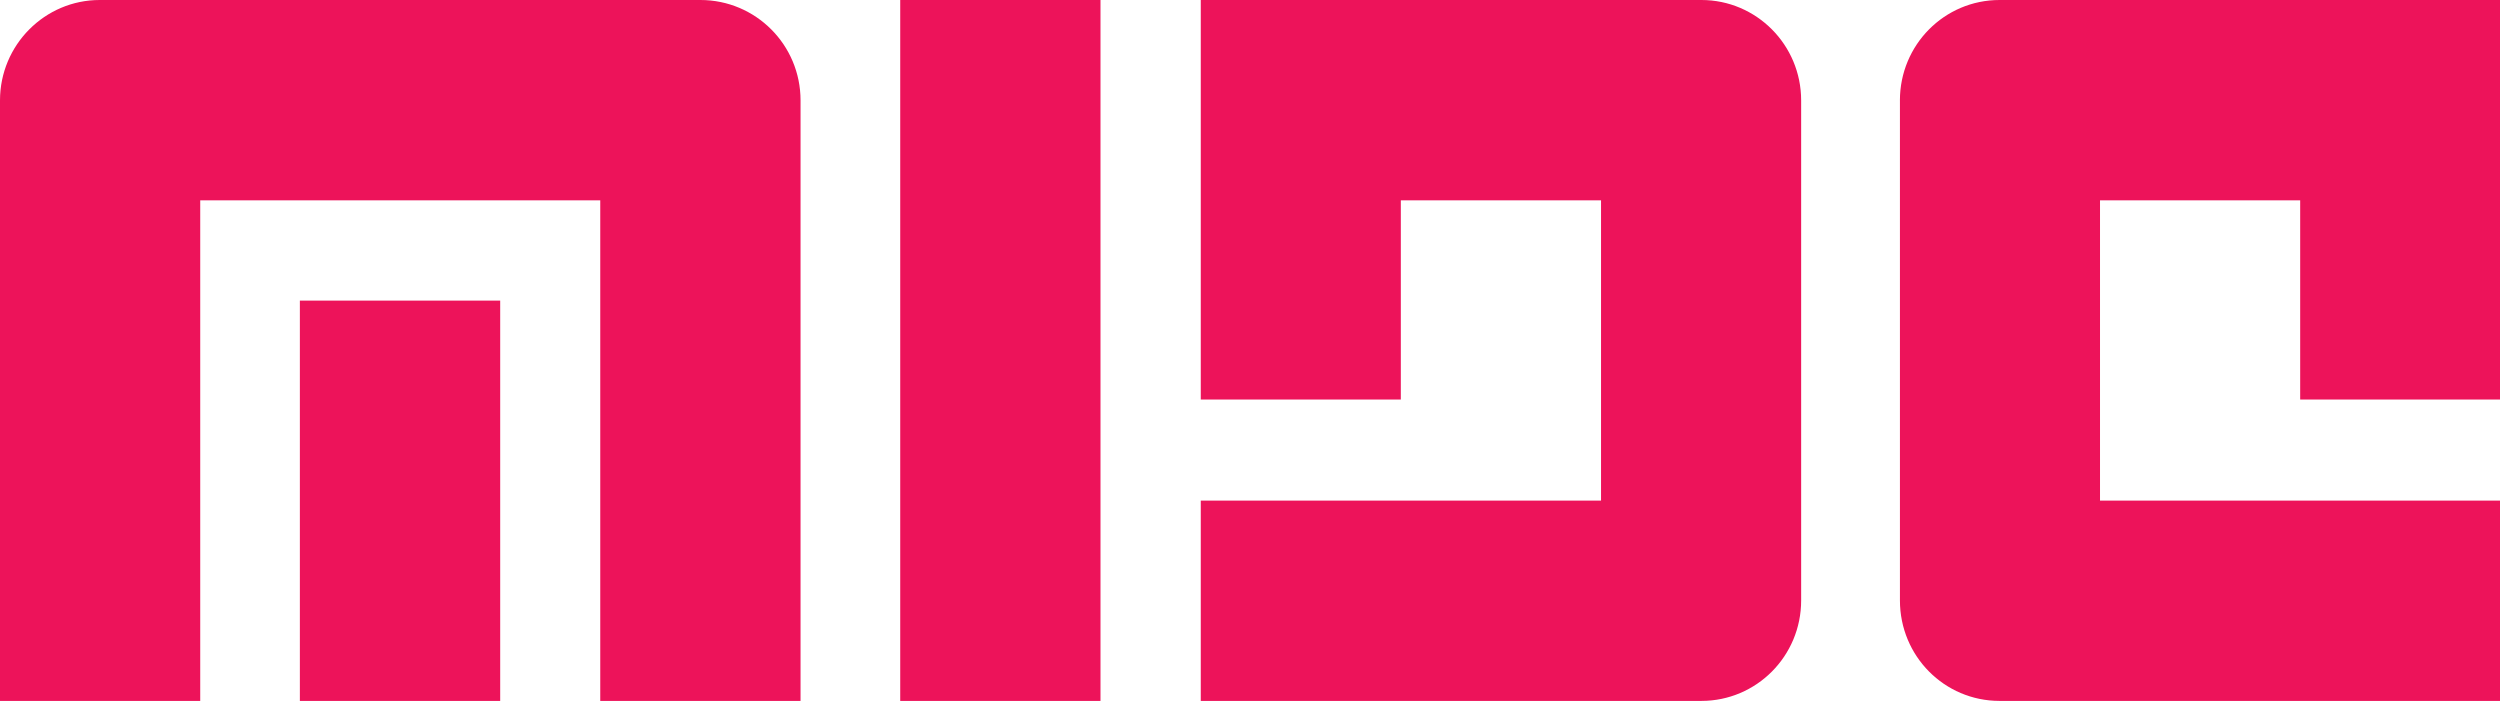 <svg version="1.1" id="Layer_1" xmlns="http://www.w3.org/2000/svg" xmlns:xlink="http://www.w3.org/1999/xlink" x="0px" y="0px" width="117.704px" height="33px" viewBox="0 0 117.704 33" enable-background="new 0 0 117.704 33" xml:space="preserve">
          <g>
          <g>
          <polygon fill="#ED135A" points="42.384,0 42.384,9.433 42.384,18.854 42.384,28.281 42.384,33 51.813,33 51.813,28.281 
                   51.813,18.854 51.813,9.433 51.813,0 		"></polygon>
          <g>
          <polygon fill="#ED135A" points="14.118,18.854 14.118,28.281 14.118,33 23.55,33 23.55,28.281 23.55,18.854 23.55,14.154 
                   14.118,14.154 			"></polygon>
          <path fill="#ED135A" d="M37.691,4.728C37.691,2.114,35.583,0,32.975,0h-4.713h-9.43H9.427H4.695C2.112,0,0,2.114,0,4.728v4.705
                v9.422v9.427V33h9.427v-4.719v-9.427V9.433h9.404h9.43v9.422v9.427V33h9.43v-4.719v-9.427V9.433V4.728L37.691,4.728z"></path>
          </g>
          <path fill="#ED135A" d="M84.801,4.728C84.801,2.114,82.695,0,80.104,0h-4.725h-9.426h-9.419v9.433v9.378h9.419V9.433h9.426v9.422
                v4.713h-9.426h-9.419v4.714V33h9.419h9.426h4.725c2.592,0,4.697-2.11,4.697-4.73v-9.415V9.433V4.728L84.801,4.728z"></path>
          <path fill="#ED135A" d="M89.451,4.728C89.451,2.114,91.543,0,94.145,0h4.727h9.424h9.408v9.433v9.378h-9.408V9.433h-9.424v9.422
                v4.713h9.424h9.408v4.714V33h-9.408h-9.424h-4.727c-2.602,0-4.693-2.11-4.693-4.73v-9.415V9.433V4.728L89.451,4.728z"></path>
          </g>
          </g>
          </svg>
